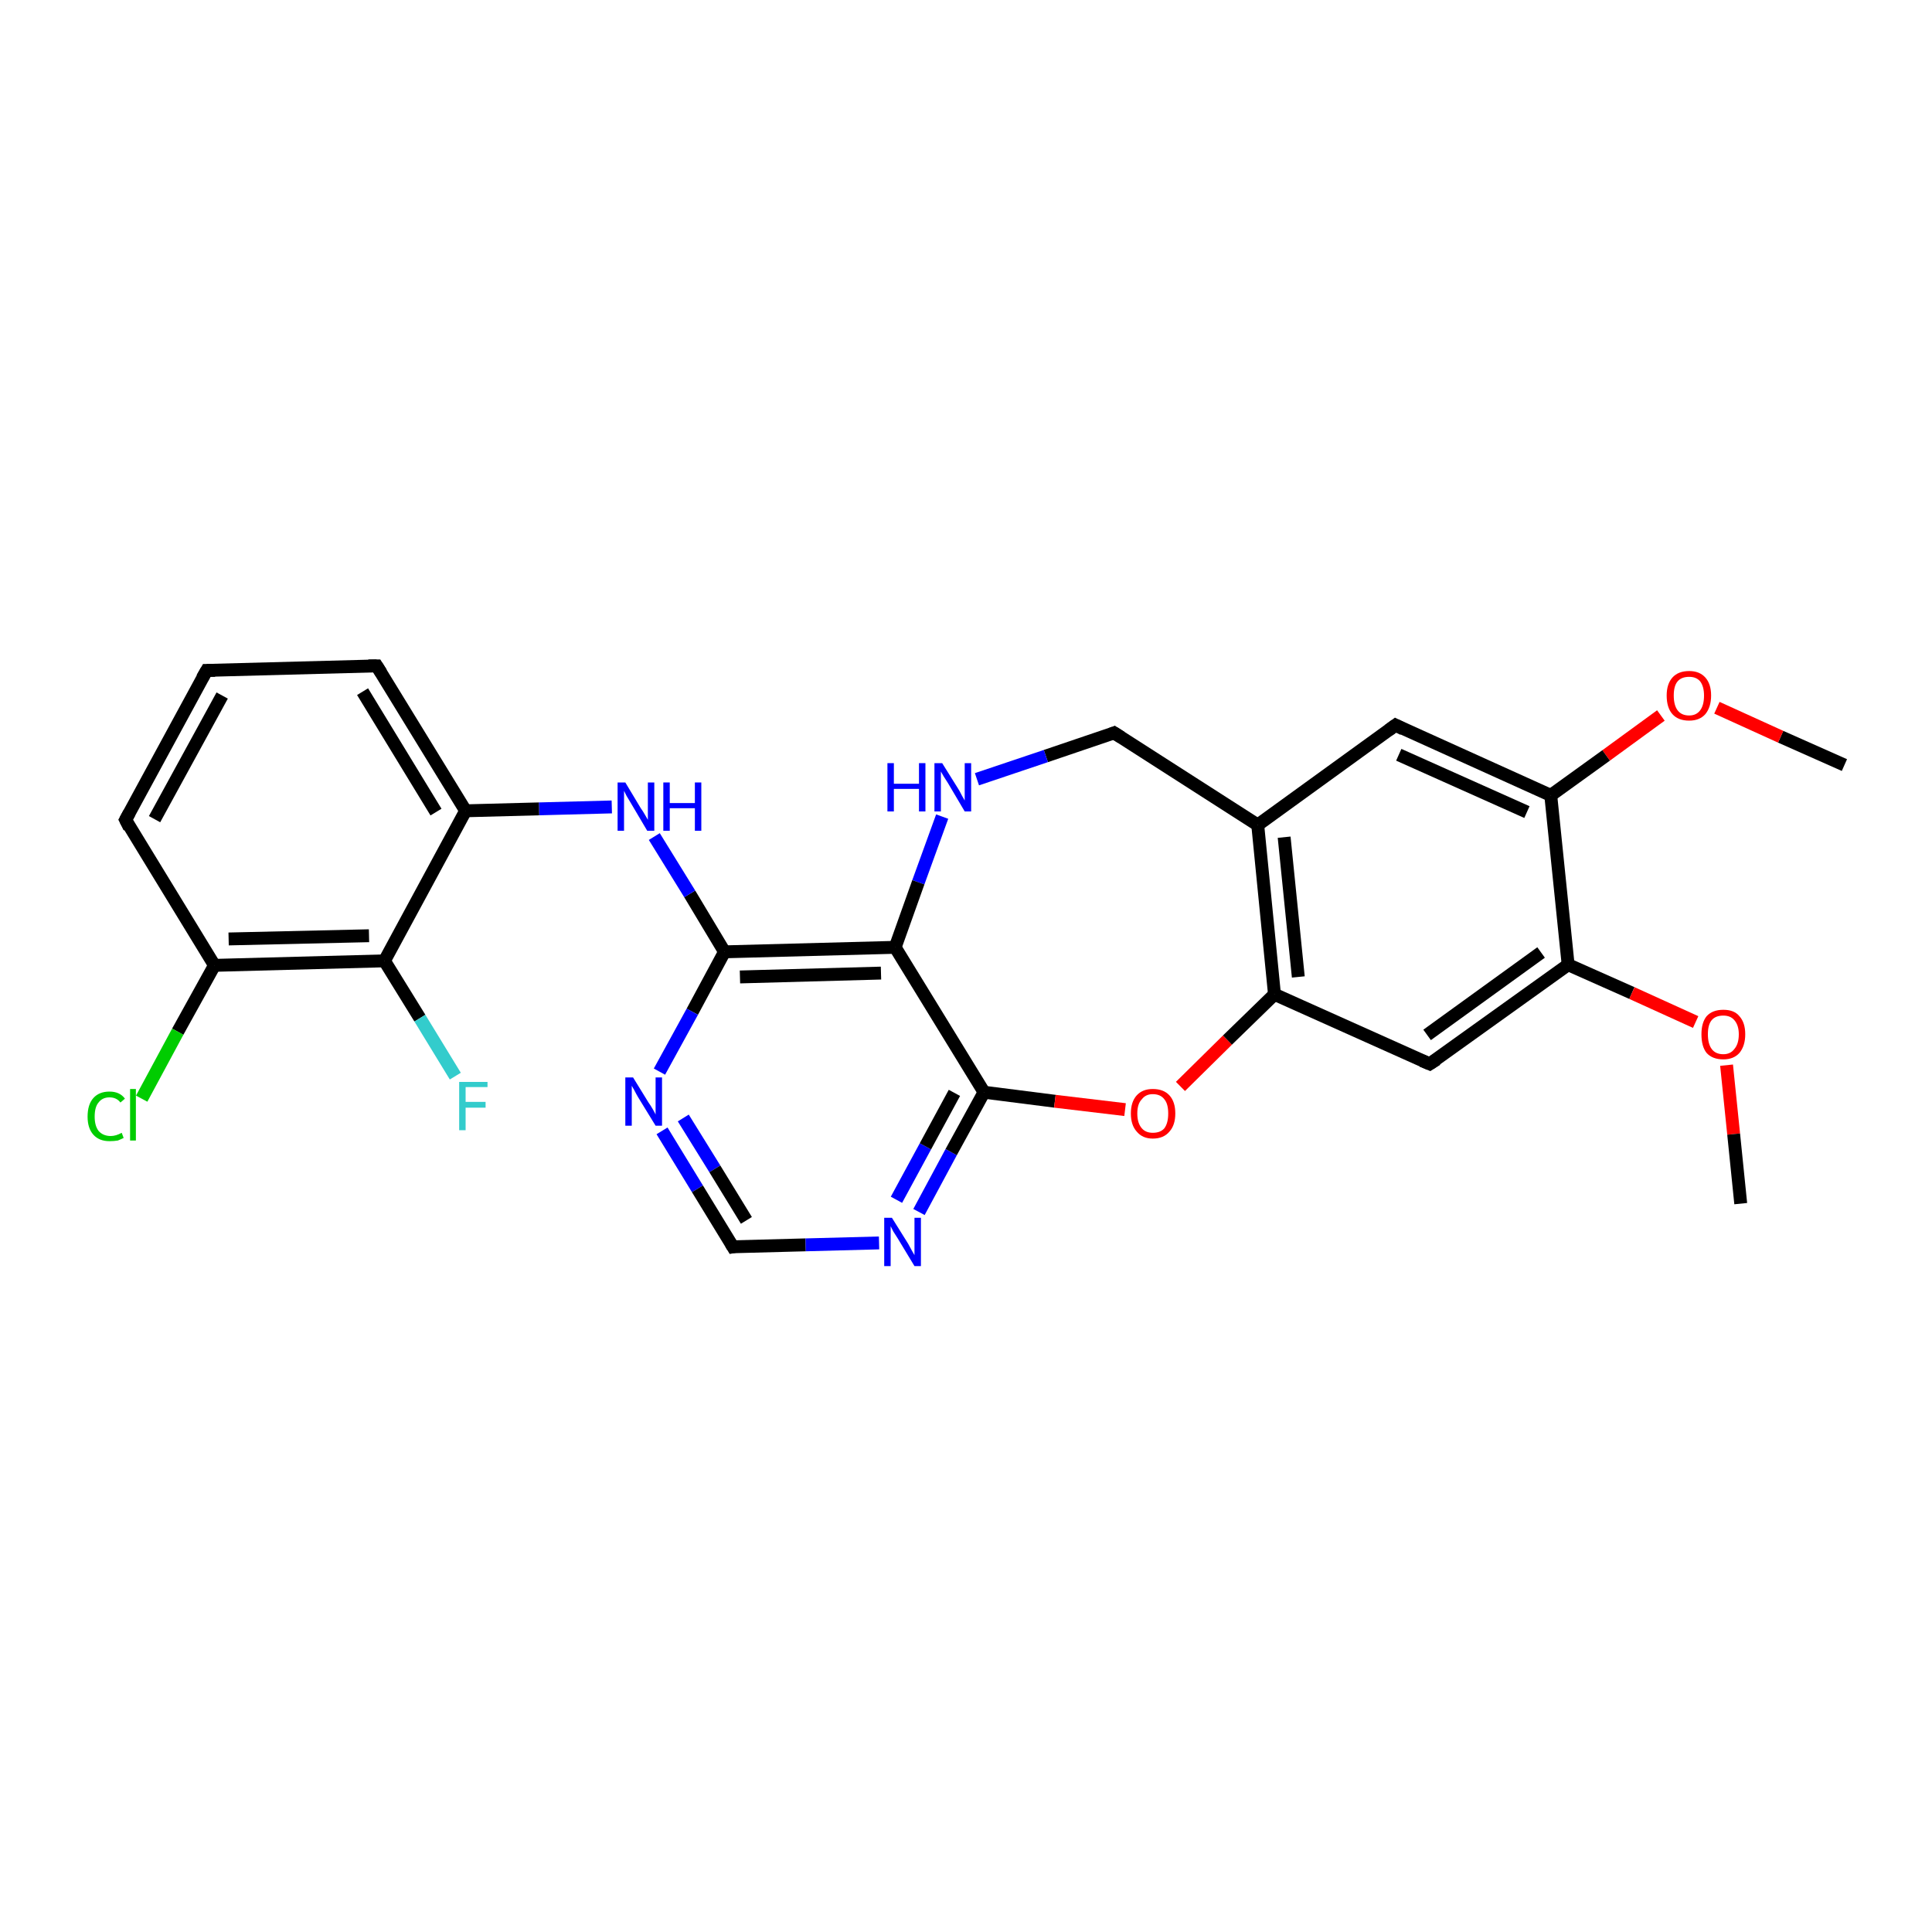 <?xml version='1.0' encoding='iso-8859-1'?>
<svg version='1.1' baseProfile='full'
              xmlns='http://www.w3.org/2000/svg'
                      xmlns:rdkit='http://www.rdkit.org/xml'
                      xmlns:xlink='http://www.w3.org/1999/xlink'
                  xml:space='preserve'
width='300px' height='300px' viewBox='0 0 300 300'>
<!-- END OF HEADER -->
<rect style='opacity:1.0;fill:#FFFFFF;stroke:none' width='300.0' height='300.0' x='0.0' y='0.0'> </rect>
<path class='bond-0 atom-0 atom-1' d='M 286.4,118.8 L 276.5,114.4' style='fill:none;fill-rule:evenodd;stroke:#000000;stroke-width:2.0px;stroke-linecap:butt;stroke-linejoin:miter;stroke-opacity:1' />
<path class='bond-0 atom-0 atom-1' d='M 276.5,114.4 L 266.6,109.9' style='fill:none;fill-rule:evenodd;stroke:#FF0000;stroke-width:2.0px;stroke-linecap:butt;stroke-linejoin:miter;stroke-opacity:1' />
<path class='bond-1 atom-1 atom-2' d='M 257.9,111.1 L 249.4,117.3' style='fill:none;fill-rule:evenodd;stroke:#FF0000;stroke-width:2.0px;stroke-linecap:butt;stroke-linejoin:miter;stroke-opacity:1' />
<path class='bond-1 atom-1 atom-2' d='M 249.4,117.3 L 240.8,123.5' style='fill:none;fill-rule:evenodd;stroke:#000000;stroke-width:2.0px;stroke-linecap:butt;stroke-linejoin:miter;stroke-opacity:1' />
<path class='bond-2 atom-2 atom-3' d='M 240.8,123.5 L 216.7,112.6' style='fill:none;fill-rule:evenodd;stroke:#000000;stroke-width:2.0px;stroke-linecap:butt;stroke-linejoin:miter;stroke-opacity:1' />
<path class='bond-2 atom-2 atom-3' d='M 237.1,126.1 L 217.2,117.2' style='fill:none;fill-rule:evenodd;stroke:#000000;stroke-width:2.0px;stroke-linecap:butt;stroke-linejoin:miter;stroke-opacity:1' />
<path class='bond-3 atom-3 atom-4' d='M 216.7,112.6 L 195.3,128.1' style='fill:none;fill-rule:evenodd;stroke:#000000;stroke-width:2.0px;stroke-linecap:butt;stroke-linejoin:miter;stroke-opacity:1' />
<path class='bond-4 atom-4 atom-5' d='M 195.3,128.1 L 173.0,113.8' style='fill:none;fill-rule:evenodd;stroke:#000000;stroke-width:2.0px;stroke-linecap:butt;stroke-linejoin:miter;stroke-opacity:1' />
<path class='bond-5 atom-5 atom-6' d='M 173.0,113.8 L 162.4,117.4' style='fill:none;fill-rule:evenodd;stroke:#000000;stroke-width:2.0px;stroke-linecap:butt;stroke-linejoin:miter;stroke-opacity:1' />
<path class='bond-5 atom-5 atom-6' d='M 162.4,117.4 L 151.7,121.0' style='fill:none;fill-rule:evenodd;stroke:#0000FF;stroke-width:2.0px;stroke-linecap:butt;stroke-linejoin:miter;stroke-opacity:1' />
<path class='bond-6 atom-6 atom-7' d='M 146.3,126.8 L 142.6,137.0' style='fill:none;fill-rule:evenodd;stroke:#0000FF;stroke-width:2.0px;stroke-linecap:butt;stroke-linejoin:miter;stroke-opacity:1' />
<path class='bond-6 atom-6 atom-7' d='M 142.6,137.0 L 139.0,147.1' style='fill:none;fill-rule:evenodd;stroke:#000000;stroke-width:2.0px;stroke-linecap:butt;stroke-linejoin:miter;stroke-opacity:1' />
<path class='bond-7 atom-7 atom-8' d='M 139.0,147.1 L 112.5,147.8' style='fill:none;fill-rule:evenodd;stroke:#000000;stroke-width:2.0px;stroke-linecap:butt;stroke-linejoin:miter;stroke-opacity:1' />
<path class='bond-7 atom-7 atom-8' d='M 136.8,151.1 L 114.9,151.7' style='fill:none;fill-rule:evenodd;stroke:#000000;stroke-width:2.0px;stroke-linecap:butt;stroke-linejoin:miter;stroke-opacity:1' />
<path class='bond-8 atom-8 atom-9' d='M 112.5,147.8 L 107.1,138.8' style='fill:none;fill-rule:evenodd;stroke:#000000;stroke-width:2.0px;stroke-linecap:butt;stroke-linejoin:miter;stroke-opacity:1' />
<path class='bond-8 atom-8 atom-9' d='M 107.1,138.8 L 101.6,129.9' style='fill:none;fill-rule:evenodd;stroke:#0000FF;stroke-width:2.0px;stroke-linecap:butt;stroke-linejoin:miter;stroke-opacity:1' />
<path class='bond-9 atom-9 atom-10' d='M 95.0,125.3 L 83.7,125.6' style='fill:none;fill-rule:evenodd;stroke:#0000FF;stroke-width:2.0px;stroke-linecap:butt;stroke-linejoin:miter;stroke-opacity:1' />
<path class='bond-9 atom-9 atom-10' d='M 83.7,125.6 L 72.3,125.9' style='fill:none;fill-rule:evenodd;stroke:#000000;stroke-width:2.0px;stroke-linecap:butt;stroke-linejoin:miter;stroke-opacity:1' />
<path class='bond-10 atom-10 atom-11' d='M 72.3,125.9 L 58.5,103.4' style='fill:none;fill-rule:evenodd;stroke:#000000;stroke-width:2.0px;stroke-linecap:butt;stroke-linejoin:miter;stroke-opacity:1' />
<path class='bond-10 atom-10 atom-11' d='M 67.7,126.1 L 56.3,107.4' style='fill:none;fill-rule:evenodd;stroke:#000000;stroke-width:2.0px;stroke-linecap:butt;stroke-linejoin:miter;stroke-opacity:1' />
<path class='bond-11 atom-11 atom-12' d='M 58.5,103.4 L 32.1,104.1' style='fill:none;fill-rule:evenodd;stroke:#000000;stroke-width:2.0px;stroke-linecap:butt;stroke-linejoin:miter;stroke-opacity:1' />
<path class='bond-12 atom-12 atom-13' d='M 32.1,104.1 L 19.5,127.3' style='fill:none;fill-rule:evenodd;stroke:#000000;stroke-width:2.0px;stroke-linecap:butt;stroke-linejoin:miter;stroke-opacity:1' />
<path class='bond-12 atom-12 atom-13' d='M 34.5,108.0 L 24.0,127.2' style='fill:none;fill-rule:evenodd;stroke:#000000;stroke-width:2.0px;stroke-linecap:butt;stroke-linejoin:miter;stroke-opacity:1' />
<path class='bond-13 atom-13 atom-14' d='M 19.5,127.3 L 33.3,149.9' style='fill:none;fill-rule:evenodd;stroke:#000000;stroke-width:2.0px;stroke-linecap:butt;stroke-linejoin:miter;stroke-opacity:1' />
<path class='bond-14 atom-14 atom-15' d='M 33.3,149.9 L 27.6,160.2' style='fill:none;fill-rule:evenodd;stroke:#000000;stroke-width:2.0px;stroke-linecap:butt;stroke-linejoin:miter;stroke-opacity:1' />
<path class='bond-14 atom-14 atom-15' d='M 27.6,160.2 L 22.0,170.6' style='fill:none;fill-rule:evenodd;stroke:#00CC00;stroke-width:2.0px;stroke-linecap:butt;stroke-linejoin:miter;stroke-opacity:1' />
<path class='bond-15 atom-14 atom-16' d='M 33.3,149.9 L 59.7,149.2' style='fill:none;fill-rule:evenodd;stroke:#000000;stroke-width:2.0px;stroke-linecap:butt;stroke-linejoin:miter;stroke-opacity:1' />
<path class='bond-15 atom-14 atom-16' d='M 35.5,145.8 L 57.3,145.3' style='fill:none;fill-rule:evenodd;stroke:#000000;stroke-width:2.0px;stroke-linecap:butt;stroke-linejoin:miter;stroke-opacity:1' />
<path class='bond-16 atom-16 atom-17' d='M 59.7,149.2 L 65.2,158.1' style='fill:none;fill-rule:evenodd;stroke:#000000;stroke-width:2.0px;stroke-linecap:butt;stroke-linejoin:miter;stroke-opacity:1' />
<path class='bond-16 atom-16 atom-17' d='M 65.2,158.1 L 70.7,167.1' style='fill:none;fill-rule:evenodd;stroke:#33CCCC;stroke-width:2.0px;stroke-linecap:butt;stroke-linejoin:miter;stroke-opacity:1' />
<path class='bond-17 atom-8 atom-18' d='M 112.5,147.8 L 107.5,157.1' style='fill:none;fill-rule:evenodd;stroke:#000000;stroke-width:2.0px;stroke-linecap:butt;stroke-linejoin:miter;stroke-opacity:1' />
<path class='bond-17 atom-8 atom-18' d='M 107.5,157.1 L 102.4,166.4' style='fill:none;fill-rule:evenodd;stroke:#0000FF;stroke-width:2.0px;stroke-linecap:butt;stroke-linejoin:miter;stroke-opacity:1' />
<path class='bond-18 atom-18 atom-19' d='M 102.8,175.6 L 108.3,184.6' style='fill:none;fill-rule:evenodd;stroke:#0000FF;stroke-width:2.0px;stroke-linecap:butt;stroke-linejoin:miter;stroke-opacity:1' />
<path class='bond-18 atom-18 atom-19' d='M 108.3,184.6 L 113.8,193.6' style='fill:none;fill-rule:evenodd;stroke:#000000;stroke-width:2.0px;stroke-linecap:butt;stroke-linejoin:miter;stroke-opacity:1' />
<path class='bond-18 atom-18 atom-19' d='M 106.1,173.6 L 111.0,181.5' style='fill:none;fill-rule:evenodd;stroke:#0000FF;stroke-width:2.0px;stroke-linecap:butt;stroke-linejoin:miter;stroke-opacity:1' />
<path class='bond-18 atom-18 atom-19' d='M 111.0,181.5 L 115.9,189.5' style='fill:none;fill-rule:evenodd;stroke:#000000;stroke-width:2.0px;stroke-linecap:butt;stroke-linejoin:miter;stroke-opacity:1' />
<path class='bond-19 atom-19 atom-20' d='M 113.8,193.6 L 125.1,193.3' style='fill:none;fill-rule:evenodd;stroke:#000000;stroke-width:2.0px;stroke-linecap:butt;stroke-linejoin:miter;stroke-opacity:1' />
<path class='bond-19 atom-19 atom-20' d='M 125.1,193.3 L 136.5,193.0' style='fill:none;fill-rule:evenodd;stroke:#0000FF;stroke-width:2.0px;stroke-linecap:butt;stroke-linejoin:miter;stroke-opacity:1' />
<path class='bond-20 atom-20 atom-21' d='M 142.7,188.2 L 147.7,178.9' style='fill:none;fill-rule:evenodd;stroke:#0000FF;stroke-width:2.0px;stroke-linecap:butt;stroke-linejoin:miter;stroke-opacity:1' />
<path class='bond-20 atom-20 atom-21' d='M 147.7,178.9 L 152.8,169.6' style='fill:none;fill-rule:evenodd;stroke:#000000;stroke-width:2.0px;stroke-linecap:butt;stroke-linejoin:miter;stroke-opacity:1' />
<path class='bond-20 atom-20 atom-21' d='M 139.2,186.3 L 143.7,178.0' style='fill:none;fill-rule:evenodd;stroke:#0000FF;stroke-width:2.0px;stroke-linecap:butt;stroke-linejoin:miter;stroke-opacity:1' />
<path class='bond-20 atom-20 atom-21' d='M 143.7,178.0 L 148.2,169.7' style='fill:none;fill-rule:evenodd;stroke:#000000;stroke-width:2.0px;stroke-linecap:butt;stroke-linejoin:miter;stroke-opacity:1' />
<path class='bond-21 atom-21 atom-22' d='M 152.8,169.6 L 163.8,171.0' style='fill:none;fill-rule:evenodd;stroke:#000000;stroke-width:2.0px;stroke-linecap:butt;stroke-linejoin:miter;stroke-opacity:1' />
<path class='bond-21 atom-21 atom-22' d='M 163.8,171.0 L 174.7,172.3' style='fill:none;fill-rule:evenodd;stroke:#FF0000;stroke-width:2.0px;stroke-linecap:butt;stroke-linejoin:miter;stroke-opacity:1' />
<path class='bond-22 atom-22 atom-23' d='M 183.3,168.7 L 190.6,161.5' style='fill:none;fill-rule:evenodd;stroke:#FF0000;stroke-width:2.0px;stroke-linecap:butt;stroke-linejoin:miter;stroke-opacity:1' />
<path class='bond-22 atom-22 atom-23' d='M 190.6,161.5 L 197.9,154.4' style='fill:none;fill-rule:evenodd;stroke:#000000;stroke-width:2.0px;stroke-linecap:butt;stroke-linejoin:miter;stroke-opacity:1' />
<path class='bond-23 atom-23 atom-24' d='M 197.9,154.4 L 222.0,165.2' style='fill:none;fill-rule:evenodd;stroke:#000000;stroke-width:2.0px;stroke-linecap:butt;stroke-linejoin:miter;stroke-opacity:1' />
<path class='bond-24 atom-24 atom-25' d='M 222.0,165.2 L 243.5,149.8' style='fill:none;fill-rule:evenodd;stroke:#000000;stroke-width:2.0px;stroke-linecap:butt;stroke-linejoin:miter;stroke-opacity:1' />
<path class='bond-24 atom-24 atom-25' d='M 221.6,160.7 L 239.3,147.9' style='fill:none;fill-rule:evenodd;stroke:#000000;stroke-width:2.0px;stroke-linecap:butt;stroke-linejoin:miter;stroke-opacity:1' />
<path class='bond-25 atom-25 atom-26' d='M 243.5,149.8 L 253.4,154.2' style='fill:none;fill-rule:evenodd;stroke:#000000;stroke-width:2.0px;stroke-linecap:butt;stroke-linejoin:miter;stroke-opacity:1' />
<path class='bond-25 atom-25 atom-26' d='M 253.4,154.2 L 263.3,158.7' style='fill:none;fill-rule:evenodd;stroke:#FF0000;stroke-width:2.0px;stroke-linecap:butt;stroke-linejoin:miter;stroke-opacity:1' />
<path class='bond-26 atom-26 atom-27' d='M 268.1,165.4 L 269.2,176.1' style='fill:none;fill-rule:evenodd;stroke:#FF0000;stroke-width:2.0px;stroke-linecap:butt;stroke-linejoin:miter;stroke-opacity:1' />
<path class='bond-26 atom-26 atom-27' d='M 269.2,176.1 L 270.3,186.9' style='fill:none;fill-rule:evenodd;stroke:#000000;stroke-width:2.0px;stroke-linecap:butt;stroke-linejoin:miter;stroke-opacity:1' />
<path class='bond-27 atom-25 atom-2' d='M 243.5,149.8 L 240.8,123.5' style='fill:none;fill-rule:evenodd;stroke:#000000;stroke-width:2.0px;stroke-linecap:butt;stroke-linejoin:miter;stroke-opacity:1' />
<path class='bond-28 atom-23 atom-4' d='M 197.9,154.4 L 195.3,128.1' style='fill:none;fill-rule:evenodd;stroke:#000000;stroke-width:2.0px;stroke-linecap:butt;stroke-linejoin:miter;stroke-opacity:1' />
<path class='bond-28 atom-23 atom-4' d='M 201.6,151.7 L 199.4,130.0' style='fill:none;fill-rule:evenodd;stroke:#000000;stroke-width:2.0px;stroke-linecap:butt;stroke-linejoin:miter;stroke-opacity:1' />
<path class='bond-29 atom-21 atom-7' d='M 152.8,169.6 L 139.0,147.1' style='fill:none;fill-rule:evenodd;stroke:#000000;stroke-width:2.0px;stroke-linecap:butt;stroke-linejoin:miter;stroke-opacity:1' />
<path class='bond-30 atom-16 atom-10' d='M 59.7,149.2 L 72.3,125.9' style='fill:none;fill-rule:evenodd;stroke:#000000;stroke-width:2.0px;stroke-linecap:butt;stroke-linejoin:miter;stroke-opacity:1' />
<path d='M 217.9,113.2 L 216.7,112.6 L 215.6,113.4' style='fill:none;stroke:#000000;stroke-width:2.0px;stroke-linecap:butt;stroke-linejoin:miter;stroke-opacity:1;' />
<path d='M 174.1,114.5 L 173.0,113.8 L 172.5,114.0' style='fill:none;stroke:#000000;stroke-width:2.0px;stroke-linecap:butt;stroke-linejoin:miter;stroke-opacity:1;' />
<path d='M 59.2,104.5 L 58.5,103.4 L 57.2,103.4' style='fill:none;stroke:#000000;stroke-width:2.0px;stroke-linecap:butt;stroke-linejoin:miter;stroke-opacity:1;' />
<path d='M 33.4,104.1 L 32.1,104.1 L 31.4,105.3' style='fill:none;stroke:#000000;stroke-width:2.0px;stroke-linecap:butt;stroke-linejoin:miter;stroke-opacity:1;' />
<path d='M 20.1,126.2 L 19.5,127.3 L 20.1,128.5' style='fill:none;stroke:#000000;stroke-width:2.0px;stroke-linecap:butt;stroke-linejoin:miter;stroke-opacity:1;' />
<path d='M 113.5,193.1 L 113.8,193.6 L 114.3,193.5' style='fill:none;stroke:#000000;stroke-width:2.0px;stroke-linecap:butt;stroke-linejoin:miter;stroke-opacity:1;' />
<path d='M 220.8,164.7 L 222.0,165.2 L 223.1,164.5' style='fill:none;stroke:#000000;stroke-width:2.0px;stroke-linecap:butt;stroke-linejoin:miter;stroke-opacity:1;' />
<path class='atom-1' d='M 258.8 108.0
Q 258.8 106.2, 259.7 105.2
Q 260.6 104.2, 262.3 104.2
Q 263.9 104.2, 264.8 105.2
Q 265.7 106.2, 265.7 108.0
Q 265.7 109.8, 264.8 110.9
Q 263.9 111.9, 262.3 111.9
Q 260.6 111.9, 259.7 110.9
Q 258.8 109.9, 258.8 108.0
M 262.3 111.1
Q 263.4 111.1, 264.0 110.3
Q 264.6 109.5, 264.6 108.0
Q 264.6 106.6, 264.0 105.8
Q 263.4 105.1, 262.3 105.1
Q 261.1 105.1, 260.5 105.8
Q 259.9 106.5, 259.9 108.0
Q 259.9 109.5, 260.5 110.3
Q 261.1 111.1, 262.3 111.1
' fill='#FF0000'/>
<path class='atom-6' d='M 137.8 118.5
L 138.8 118.5
L 138.8 121.7
L 142.7 121.7
L 142.7 118.5
L 143.7 118.5
L 143.7 126.0
L 142.7 126.0
L 142.7 122.5
L 138.8 122.5
L 138.8 126.0
L 137.8 126.0
L 137.8 118.5
' fill='#0000FF'/>
<path class='atom-6' d='M 146.3 118.5
L 148.8 122.5
Q 149.0 122.8, 149.4 123.6
Q 149.8 124.3, 149.8 124.3
L 149.8 118.5
L 150.8 118.5
L 150.8 126.0
L 149.8 126.0
L 147.2 121.6
Q 146.9 121.1, 146.5 120.5
Q 146.2 120.0, 146.1 119.8
L 146.1 126.0
L 145.1 126.0
L 145.1 118.5
L 146.3 118.5
' fill='#0000FF'/>
<path class='atom-9' d='M 97.1 121.5
L 99.5 125.5
Q 99.8 125.9, 100.2 126.6
Q 100.6 127.3, 100.6 127.3
L 100.6 121.5
L 101.6 121.5
L 101.6 129.0
L 100.5 129.0
L 97.9 124.6
Q 97.6 124.1, 97.3 123.6
Q 97.0 123.0, 96.9 122.8
L 96.9 129.0
L 95.9 129.0
L 95.9 121.5
L 97.1 121.5
' fill='#0000FF'/>
<path class='atom-9' d='M 103.0 121.5
L 104.0 121.5
L 104.0 124.7
L 107.9 124.7
L 107.9 121.5
L 108.9 121.5
L 108.9 129.0
L 107.9 129.0
L 107.9 125.5
L 104.0 125.5
L 104.0 129.0
L 103.0 129.0
L 103.0 121.5
' fill='#0000FF'/>
<path class='atom-15' d='M 13.6 173.4
Q 13.6 171.5, 14.5 170.5
Q 15.4 169.5, 17.0 169.5
Q 18.6 169.5, 19.4 170.6
L 18.7 171.2
Q 18.1 170.4, 17.0 170.4
Q 15.9 170.4, 15.3 171.2
Q 14.7 171.9, 14.7 173.4
Q 14.7 174.8, 15.3 175.6
Q 16.0 176.4, 17.2 176.4
Q 18.0 176.4, 18.9 175.9
L 19.2 176.7
Q 18.8 176.9, 18.3 177.1
Q 17.7 177.2, 17.0 177.2
Q 15.4 177.2, 14.5 176.2
Q 13.6 175.2, 13.6 173.4
' fill='#00CC00'/>
<path class='atom-15' d='M 20.2 169.1
L 21.1 169.1
L 21.1 177.1
L 20.2 177.1
L 20.2 169.1
' fill='#00CC00'/>
<path class='atom-17' d='M 71.3 168.0
L 75.7 168.0
L 75.7 168.8
L 72.3 168.8
L 72.3 171.1
L 75.4 171.1
L 75.4 172.0
L 72.3 172.0
L 72.3 175.5
L 71.3 175.5
L 71.3 168.0
' fill='#33CCCC'/>
<path class='atom-18' d='M 98.3 167.3
L 100.7 171.2
Q 101.0 171.6, 101.4 172.3
Q 101.8 173.0, 101.8 173.1
L 101.8 167.3
L 102.8 167.3
L 102.8 174.8
L 101.8 174.8
L 99.1 170.4
Q 98.8 169.9, 98.5 169.3
Q 98.2 168.8, 98.1 168.6
L 98.1 174.8
L 97.1 174.8
L 97.1 167.3
L 98.3 167.3
' fill='#0000FF'/>
<path class='atom-20' d='M 138.5 189.1
L 141.0 193.1
Q 141.2 193.5, 141.6 194.2
Q 142.0 194.9, 142.0 194.9
L 142.0 189.1
L 143.0 189.1
L 143.0 196.6
L 142.0 196.6
L 139.4 192.3
Q 139.1 191.8, 138.7 191.2
Q 138.4 190.6, 138.3 190.4
L 138.3 196.6
L 137.3 196.6
L 137.3 189.1
L 138.5 189.1
' fill='#0000FF'/>
<path class='atom-22' d='M 175.6 172.9
Q 175.6 171.1, 176.5 170.1
Q 177.4 169.1, 179.0 169.1
Q 180.7 169.1, 181.6 170.1
Q 182.5 171.1, 182.5 172.9
Q 182.5 174.7, 181.6 175.7
Q 180.7 176.8, 179.0 176.8
Q 177.4 176.8, 176.5 175.7
Q 175.6 174.7, 175.6 172.9
M 179.0 175.9
Q 180.2 175.9, 180.8 175.2
Q 181.4 174.4, 181.4 172.9
Q 181.4 171.4, 180.8 170.7
Q 180.2 169.9, 179.0 169.9
Q 177.9 169.9, 177.3 170.7
Q 176.6 171.4, 176.6 172.9
Q 176.6 174.4, 177.3 175.2
Q 177.9 175.9, 179.0 175.9
' fill='#FF0000'/>
<path class='atom-26' d='M 264.2 160.6
Q 264.2 158.8, 265.0 157.8
Q 265.9 156.8, 267.6 156.8
Q 269.3 156.8, 270.1 157.8
Q 271.0 158.8, 271.0 160.6
Q 271.0 162.4, 270.1 163.5
Q 269.2 164.5, 267.6 164.5
Q 265.9 164.5, 265.0 163.5
Q 264.2 162.5, 264.2 160.6
M 267.6 163.7
Q 268.7 163.7, 269.3 162.9
Q 270.0 162.1, 270.0 160.6
Q 270.0 159.2, 269.3 158.4
Q 268.7 157.7, 267.6 157.7
Q 266.4 157.7, 265.8 158.4
Q 265.2 159.1, 265.2 160.6
Q 265.2 162.1, 265.8 162.9
Q 266.4 163.7, 267.6 163.7
' fill='#FF0000'/>
</svg>
